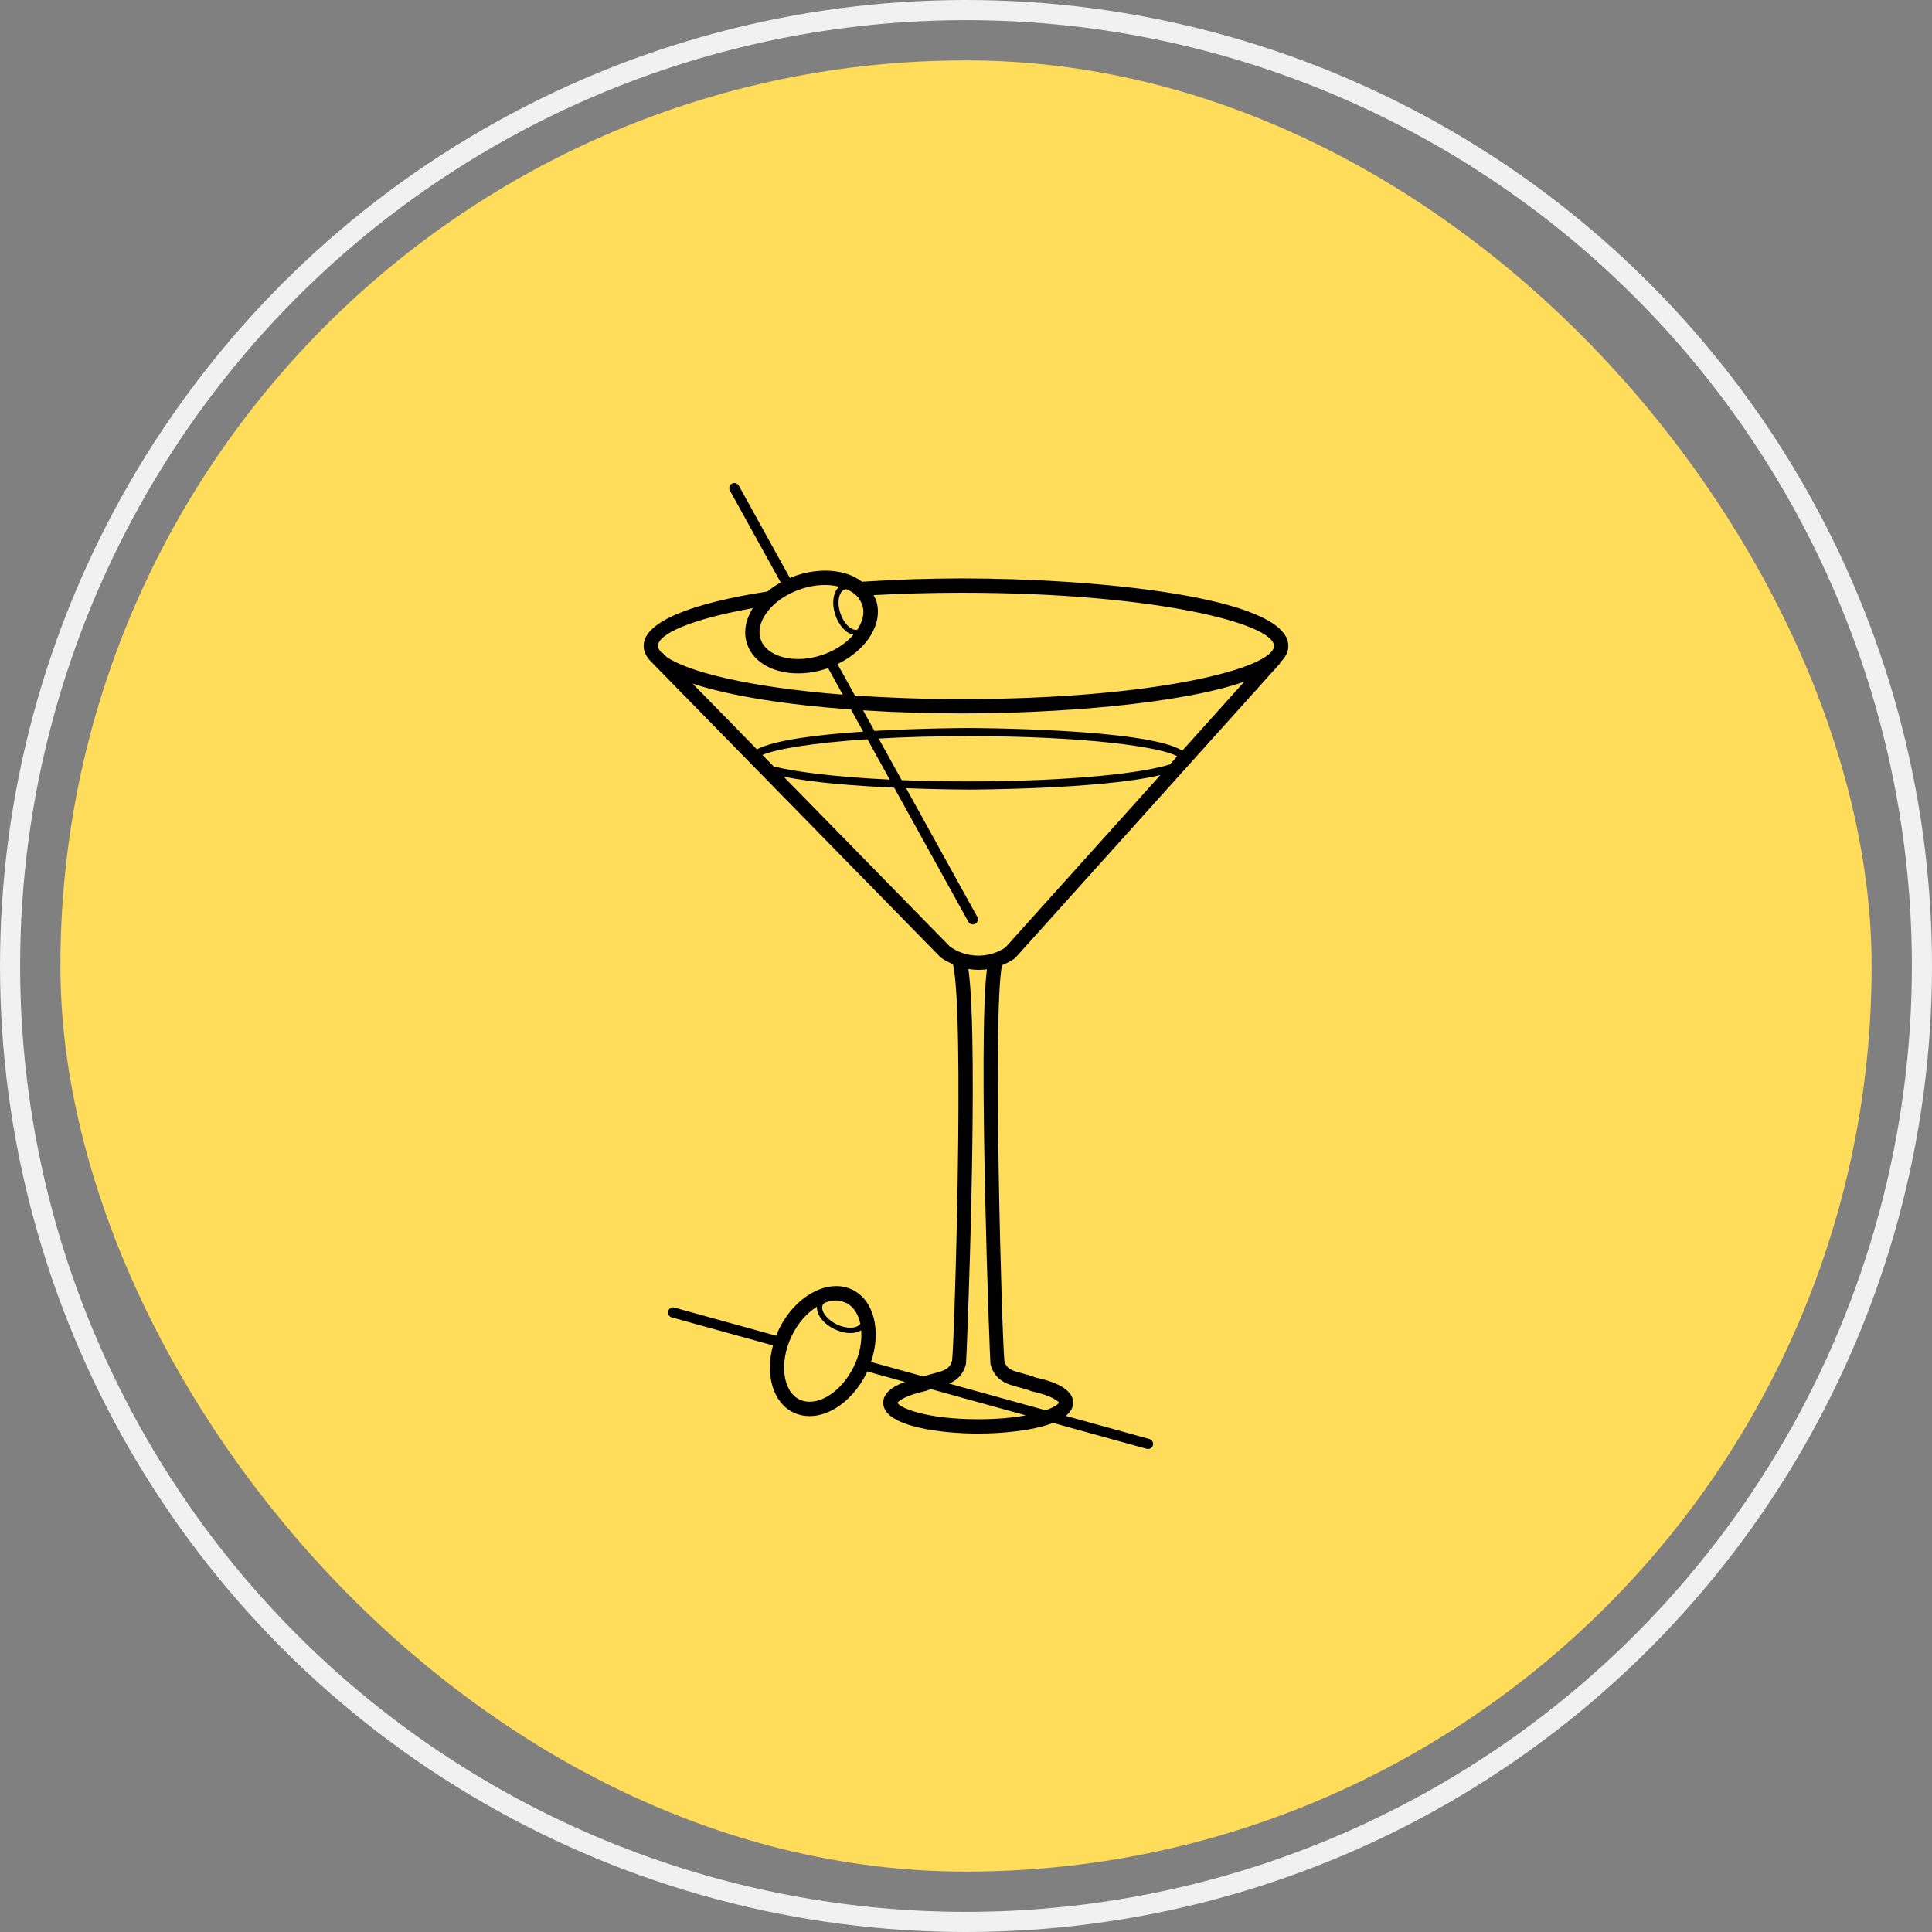 <svg xmlns="http://www.w3.org/2000/svg" fill="none" viewBox="0 0 96 96" height="96" width="96">
<rect x="0" y="0" width="96" height="96" fill="#808080" stroke="none"/>
<rect fill="#FFDC59" rx="45" height="90" width="90" y="3" x="3"></rect>
<circle stroke="#F1F1F1" r="47.5" cy="48" cx="48"></circle>
<g clip-path="url(#clip0_11_327)">
<path fill="black" d="M50.402 47.636C50.424 47.621 50.444 47.603 50.462 47.583L63.622 32.944L63.603 32.928C63.87 32.673 64.016 32.396 64.016 32.095C64.016 29.634 54.319 28.741 47.8 28.741C46.119 28.741 44.443 28.801 42.833 28.906C42.59 28.726 42.308 28.578 41.974 28.484C41.239 28.278 40.373 28.321 39.541 28.605C39.44 28.639 39.348 28.685 39.252 28.726L36.71 24.13C36.641 24.008 36.488 23.964 36.367 24.031C36.245 24.099 36.202 24.252 36.268 24.374L38.794 28.942C38.555 29.074 38.336 29.225 38.135 29.391C34.518 29.946 31.983 30.853 31.983 32.094C31.983 32.386 32.127 32.659 32.387 32.913L37.278 37.909C37.311 37.954 37.353 37.998 37.408 38.041L46.738 47.571C46.932 47.712 47.14 47.82 47.353 47.913C47.935 50.355 47.421 66.726 47.31 67.597C47.195 68.021 46.948 68.101 46.402 68.245C46.232 68.289 46.05 68.341 45.897 68.4L43.28 67.676C43.803 66.146 43.435 64.604 42.346 64.082C41.133 63.503 39.496 64.401 38.69 66.083C38.644 66.18 38.615 66.278 38.576 66.375L33.513 64.975C33.377 64.936 33.24 65.016 33.202 65.151C33.165 65.285 33.244 65.424 33.378 65.461L38.41 66.854C38.013 68.294 38.397 69.695 39.424 70.186C39.676 70.306 39.948 70.366 40.23 70.366C40.63 70.366 41.05 70.246 41.463 70.008C42.126 69.626 42.7 68.979 43.08 68.186C43.086 68.173 43.089 68.161 43.095 68.15L44.969 68.668C44.251 68.931 43.887 69.277 43.887 69.7C43.887 70.91 46.853 71.234 48.606 71.234C49.713 71.234 51.303 71.104 52.325 70.704L56.977 71.991C57 71.997 57.022 72 57.045 72C57.155 72 57.257 71.927 57.288 71.815C57.325 71.68 57.246 71.541 57.112 71.504L52.957 70.355C53.185 70.172 53.325 69.957 53.325 69.7C53.325 69.135 52.679 68.709 51.467 68.453C51.24 68.358 51.012 68.299 50.811 68.246C50.264 68.104 50.017 68.022 49.909 67.63C49.793 66.745 49.311 50.199 49.79 47.96C50.003 47.874 50.21 47.772 50.402 47.636ZM40.884 64.832C40.903 64.792 40.945 64.765 40.981 64.734C41.173 64.661 41.365 64.619 41.548 64.619C41.615 64.619 41.68 64.629 41.745 64.639C41.859 64.667 41.974 64.709 42.088 64.763C42.095 64.767 42.102 64.771 42.11 64.775C42.44 64.968 42.655 65.329 42.749 65.782C42.577 66.021 42.072 66.044 41.586 65.812C41.07 65.564 40.749 65.116 40.884 64.832ZM42.439 67.879C42.12 68.544 41.648 69.081 41.109 69.392C40.613 69.677 40.124 69.732 39.732 69.544C38.891 69.142 38.708 67.698 39.334 66.392C39.644 65.743 40.107 65.232 40.596 64.928C40.567 65.321 40.908 65.779 41.471 66.048C41.744 66.178 42.019 66.241 42.261 66.241C42.47 66.241 42.651 66.189 42.793 66.099C42.836 66.646 42.727 67.275 42.439 67.879ZM58.136 37.981C56.879 38.393 53.364 38.828 48.122 38.828C46.923 38.828 45.815 38.805 44.803 38.765L43.659 36.697C44.961 36.623 46.453 36.578 48.122 36.578C54.031 36.578 57.738 37.132 58.495 37.58L58.136 37.981ZM58.748 37.3C57.016 36.19 48.22 36.175 48.122 36.175C48.073 36.175 45.867 36.179 43.451 36.319L42.885 35.295C44.477 35.397 46.14 35.449 47.8 35.449C52.404 35.449 58.59 35.002 61.828 33.873L58.748 37.3ZM47.8 29.453C57.406 29.453 63.304 30.992 63.304 32.095C63.304 33.198 57.407 34.737 47.8 34.737C45.845 34.737 44.075 34.671 42.479 34.561L41.614 32.997C43.073 32.3 43.917 30.958 43.528 29.815C43.498 29.728 43.447 29.651 43.404 29.571C44.754 29.498 46.215 29.453 47.8 29.453ZM41.971 29.294C42.001 29.283 42.035 29.279 42.068 29.278C42.32 29.388 42.523 29.535 42.665 29.715C42.741 29.832 42.811 29.959 42.861 30.106C42.864 30.114 42.865 30.122 42.867 30.13C42.962 30.502 42.853 30.909 42.595 31.292C42.47 31.312 42.331 31.27 42.189 31.151C42.008 30.997 41.855 30.76 41.761 30.481C41.665 30.203 41.641 29.922 41.691 29.69C41.736 29.48 41.836 29.34 41.971 29.294ZM38.111 30.421C38.483 29.922 39.073 29.516 39.77 29.278C40.182 29.138 40.6 29.067 40.997 29.067C41.244 29.067 41.48 29.098 41.703 29.154C41.575 29.26 41.481 29.422 41.435 29.634C41.375 29.912 41.402 30.243 41.512 30.565C41.622 30.888 41.803 31.166 42.021 31.35C42.147 31.456 42.276 31.512 42.406 31.541C42.045 31.955 41.517 32.319 40.882 32.536C40.185 32.774 39.469 32.812 38.87 32.645C38.319 32.491 37.938 32.18 37.799 31.769C37.658 31.359 37.769 30.879 38.111 30.421ZM32.897 32.416L32.875 32.437C32.766 32.319 32.696 32.204 32.696 32.094C32.696 31.502 34.33 30.765 37.403 30.22C37.04 30.809 36.93 31.431 37.123 31.998C37.342 32.638 37.893 33.111 38.678 33.331C38.985 33.417 39.314 33.46 39.653 33.46C40.129 33.46 40.625 33.376 41.111 33.21C41.123 33.206 41.134 33.2 41.147 33.195L41.877 34.517C37.148 34.145 34.149 33.364 33.115 32.638L32.897 32.416ZM34.415 33.968C36.306 34.593 39.132 35.024 42.284 35.254L42.892 36.355C40.719 36.499 38.503 36.761 37.611 37.235L34.415 33.968ZM37.883 37.513C38.543 37.227 40.345 36.913 43.102 36.732L44.211 38.739C41.455 38.606 39.48 38.347 38.443 38.084L37.883 37.513ZM48.606 70.522C45.956 70.522 44.666 69.93 44.6 69.707C44.617 69.643 44.903 69.358 46.023 69.11C46.102 69.076 46.182 69.051 46.261 69.026L50.972 70.329C50.36 70.442 49.577 70.522 48.606 70.522ZM50.631 68.935C50.814 68.983 51.004 69.032 51.254 69.129C52.311 69.358 52.596 69.643 52.613 69.694C52.587 69.787 52.366 69.933 51.957 70.077L47.16 68.75C47.523 68.596 47.849 68.337 47.999 67.784C48.027 67.678 48.659 51.974 48.119 48.148C48.29 48.177 48.463 48.192 48.636 48.192C48.771 48.192 48.905 48.179 49.039 48.162C48.588 51.682 49.191 67.693 49.215 67.784C49.443 68.626 50.074 68.79 50.631 68.935ZM47.201 47.035L38.937 38.59C40.411 38.895 42.574 39.055 44.432 39.139L48.116 45.801C48.163 45.885 48.25 45.932 48.338 45.932C48.38 45.932 48.421 45.922 48.46 45.901C48.582 45.833 48.626 45.68 48.559 45.558L45.024 39.165C46.748 39.231 48.084 39.234 48.122 39.234C48.207 39.234 54.74 39.223 57.661 38.511L49.96 47.077C49.129 47.642 48.008 47.613 47.201 47.035Z"></path>
</g>
<defs>
<clipPath id="clip0_11_327">
<rect transform="translate(24 24)" fill="white" height="48" width="48"></rect>
</clipPath>
</defs>
</svg>
